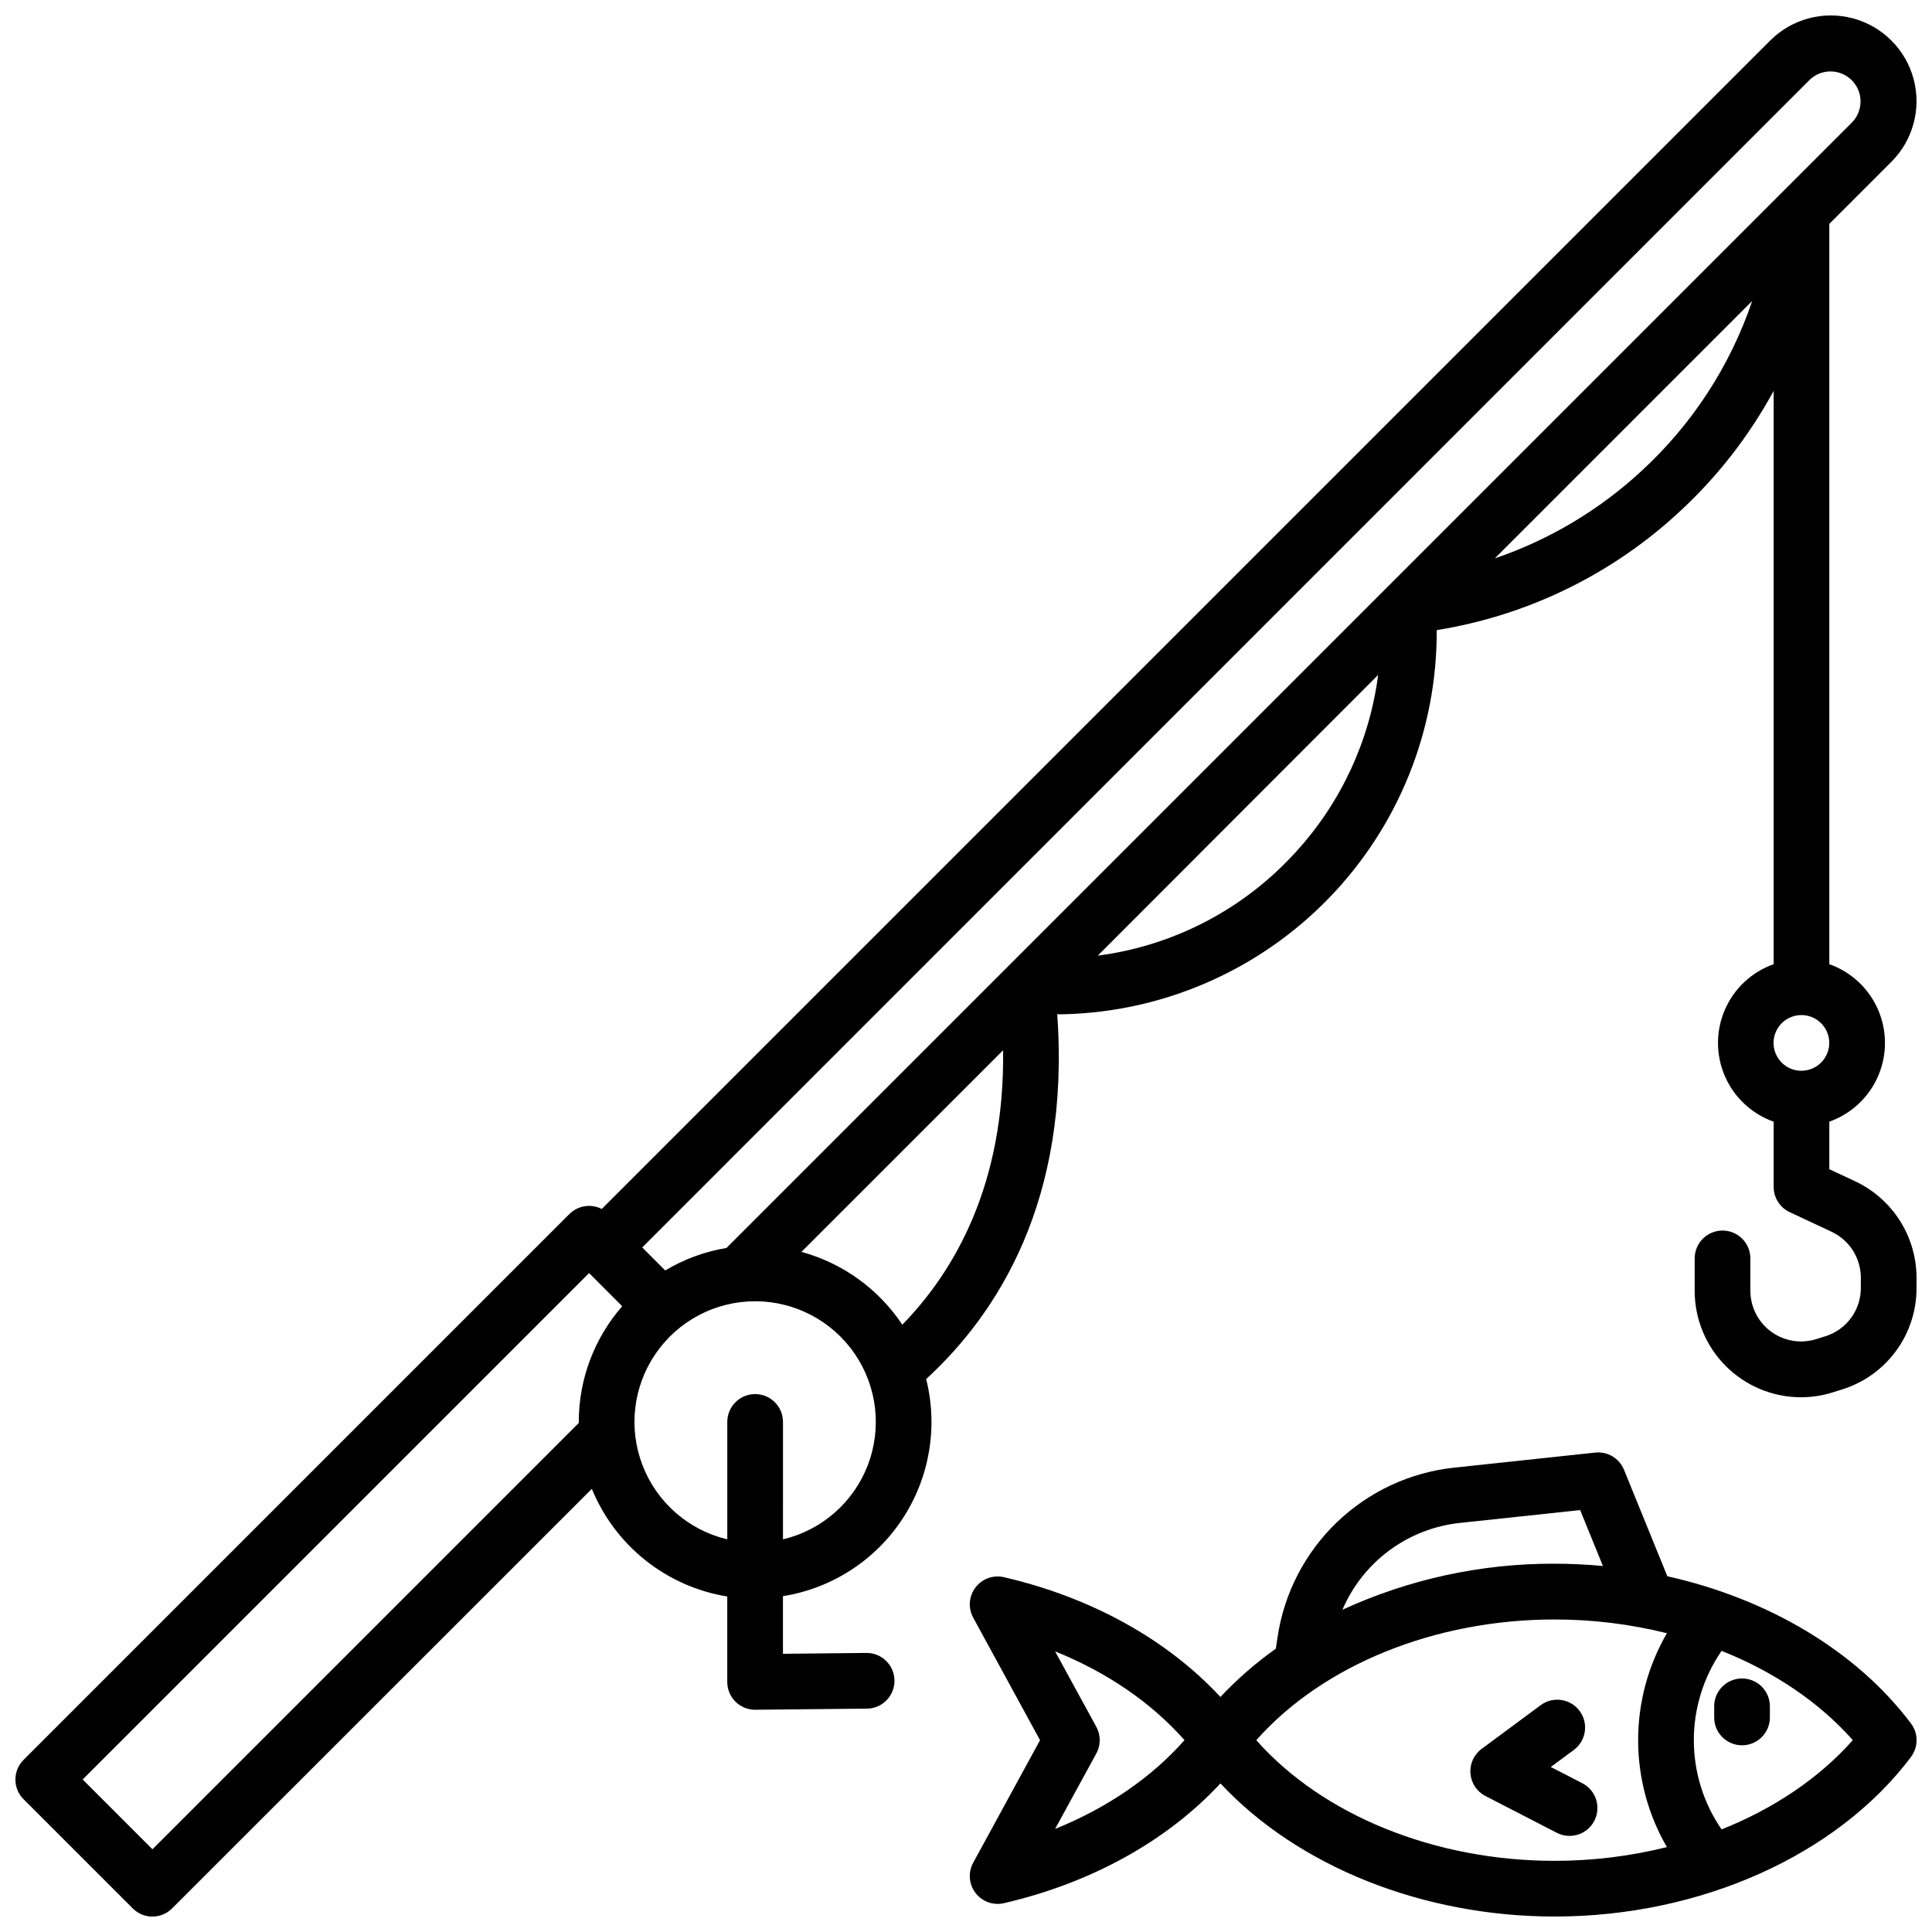 <?xml version="1.0" encoding="UTF-8"?>
<!-- Uploaded to: ICON Repo, www.iconrepo.com, Generator: ICON Repo Mixer Tools -->
<svg width="800px" height="800px" version="1.1" viewBox="144 144 512 512" xmlns="http://www.w3.org/2000/svg">
 <defs>
  <clipPath id="b">
   <path d="m148.09 148.09h503.81v503.81h-503.81z"/>
  </clipPath>
  <clipPath id="a">
   <path d="m401 528h250.9v123.9h-250.9z"/>
  </clipPath>
 </defs>
 <g clip-path="url(#b)">
  <path d="m424.18 412.79h1.695c26.527-0.648 51.738-11.672 70.227-30.707 18.488-19.035 28.77-44.562 28.645-71.098 24.086-3.863 46.48-14.789 64.355-31.387 10.008-9.234 18.43-20.047 24.934-32.012v151.93c-5.789 2.051-10.465 6.41-12.914 12.043-2.449 5.629-2.449 12.027 0 17.656 2.449 5.633 7.125 9.992 12.914 12.043v17.289c0 2.863 1.656 5.469 4.25 6.68l11.129 5.215c4.707 2.219 7.715 6.949 7.727 12.156v2.734c0.008 5.863-3.805 11.051-9.41 12.793l-2.422 0.758h0.004c-4.074 1.273-8.516 0.539-11.957-1.988-3.445-2.523-5.481-6.535-5.492-10.805v-8.602c0-4.074-3.301-7.379-7.379-7.379-4.074 0-7.379 3.305-7.379 7.379v8.602c0 7.469 2.965 14.637 8.242 19.922 5.277 5.289 12.438 8.266 19.91 8.277 2.875-0.004 5.731-0.445 8.473-1.309l2.422-0.758c5.734-1.781 10.746-5.352 14.301-10.191 3.555-4.844 5.465-10.695 5.445-16.699v-2.734c-0.012-5.356-1.543-10.598-4.418-15.113-2.871-4.519-6.965-8.129-11.809-10.414l-6.887-3.219v-12.594c5.789-2.051 10.465-6.41 12.914-12.043 2.449-5.629 2.449-12.027 0-17.656-2.449-5.633-7.125-9.992-12.914-12.043v-196.18l16.453-16.453c5.738-5.738 7.984-14.105 5.883-21.945-2.098-7.84-8.223-13.969-16.062-16.07-7.84-2.102-16.207 0.141-21.949 5.879l-309.64 309.64c-2.848-1.457-6.312-0.914-8.578 1.348l-144.65 144.65c-1.387 1.383-2.164 3.258-2.164 5.215s0.777 3.832 2.164 5.215l28.93 28.93c1.379 1.387 3.258 2.168 5.215 2.168s3.832-0.781 5.215-2.168l111.24-111.19c6.18 15.109 19.773 25.918 35.887 28.535v22.633c-0.004 1.957 0.773 3.836 2.156 5.223 1.387 1.383 3.266 2.16 5.223 2.156h0.07l29.52-0.297v0.004c4.074-0.02 7.363-3.34 7.344-7.418-0.02-4.074-3.336-7.363-7.414-7.344h-0.078l-22.062 0.227v-15.273c12.941-2.07 24.422-9.48 31.637-20.422 7.215-10.941 9.508-24.41 6.316-37.121 18.863-17.289 38.25-47.34 34.734-96.66zm63.391-43.188c-13.688 15.207-32.363 25.016-52.652 27.652l74.301-74.391c-2.258 17.43-9.816 33.746-21.648 46.738zm133.82 58.164c-2.984 0-5.676-1.797-6.816-4.555-1.145-2.758-0.512-5.934 1.598-8.043 2.113-2.109 5.285-2.742 8.043-1.598 2.758 1.141 4.555 3.832 4.555 6.816-0.008 4.07-3.309 7.371-7.379 7.379zm-42.312-159.02v0.004c-11.203 10.387-24.469 18.301-38.938 23.223l68.211-68.215c-5.836 17.215-15.898 32.684-29.273 44.992zm44.469-103.56c3.121-3.039 8.102-3.008 11.184 0.07 3.078 3.082 3.113 8.066 0.074 11.184l-298.28 298.28c-5.738 0.957-11.246 2.977-16.238 5.965l-6.09-6.102zm-439.15 468.89-18.488-18.488 134.21-134.21 8.777 8.789v-0.004c-7.426 8.488-11.52 19.383-11.512 30.664v0.266zm167.1-82.133 0.004-31.113c0-4.078-3.305-7.383-7.383-7.383-4.074 0-7.379 3.305-7.379 7.383v31.113c-10.258-2.434-18.656-9.766-22.453-19.602-3.797-9.836-2.504-20.91 3.461-29.605 5.965-8.695 15.828-13.891 26.371-13.891s20.41 5.195 26.375 13.891c5.961 8.695 7.258 19.77 3.461 29.605-3.797 9.836-12.195 17.168-22.453 19.602zm4.922-76.211 53.414-53.402c0.441 35.426-12.734 58.402-26.707 72.727-6.289-9.453-15.789-16.309-26.746-19.297z"/>
 </g>
 <g clip-path="url(#a)">
  <path d="m650.42 600.73c-14.426-19.188-37.816-33.023-64.559-39.008l-11.484-28.223v0.004c-1.246-3.043-4.348-4.898-7.617-4.555l-37.391 3.996v-0.004c-11.672 1.25-22.598 6.336-31.066 14.461s-14.004 18.832-15.734 30.441l-0.461 3.078c-5.312 3.762-10.23 8.051-14.684 12.793-14.129-15.223-34.164-26.363-57.379-31.742h0.004c-2.832-0.656-5.785 0.414-7.539 2.731-1.758 2.312-1.992 5.441-0.602 7.992l17.711 32.473-17.711 32.473c-1.391 2.551-1.156 5.68 0.602 7.996 1.754 2.316 4.707 3.383 7.539 2.731 23.211-5.383 43.246-16.52 57.379-31.742 20.488 21.941 53.52 35.277 88.559 35.277 38.641 0 74.844-16.207 94.465-42.312l-0.004-0.004c1.961-2.629 1.949-6.238-0.027-8.855zm-119.55-53.137 31.891-3.406 6.031 14.82c-4.25-0.395-8.543-0.609-12.871-0.609-19.387-0.062-38.551 4.102-56.164 12.203 2.672-6.254 6.965-11.684 12.434-15.727 5.469-4.043 11.918-6.559 18.68-7.281zm-107.26 81.094 10.922-19.984c1.211-2.207 1.211-4.879 0-7.086l-10.922-19.984c13.777 5.551 25.535 13.598 34.293 23.527-8.777 9.926-20.516 17.977-34.293 23.527zm53.332-23.527c17.555-19.848 47.23-31.98 79.035-31.98h0.004c10.031-0.008 20.027 1.215 29.766 3.641-4.996 8.609-7.625 18.387-7.625 28.34 0 9.953 2.629 19.73 7.625 28.34-9.742 2.426-19.746 3.648-29.785 3.641-31.797 0-61.504-12.133-79.035-31.98zm123.3 23.664c-4.793-6.961-7.359-15.215-7.359-23.664 0-8.453 2.566-16.707 7.359-23.668 13.844 5.519 25.871 13.598 34.773 23.664-8.922 10.07-20.945 18.148-34.793 23.668z"/>
 </g>
 <path d="m605.66 588.81c-4.078 0-7.383 3.305-7.383 7.379v2.953c0 4.078 3.305 7.379 7.383 7.379 4.074 0 7.379-3.301 7.379-7.379v-2.953c0-1.957-0.777-3.832-2.16-5.219-1.387-1.383-3.262-2.16-5.219-2.16z"/>
 <path d="m563.34 616.58-8.363-4.309 6.102-4.516-0.004-0.004c3.277-2.422 3.969-7.043 1.547-10.32-2.426-3.277-7.047-3.969-10.324-1.547l-15.645 11.582c-2.051 1.516-3.172 3.977-2.973 6.516 0.199 2.543 1.695 4.797 3.957 5.973l18.922 9.75c3.625 1.875 8.082 0.453 9.953-3.172s0.453-8.082-3.172-9.953z"/>
</svg>